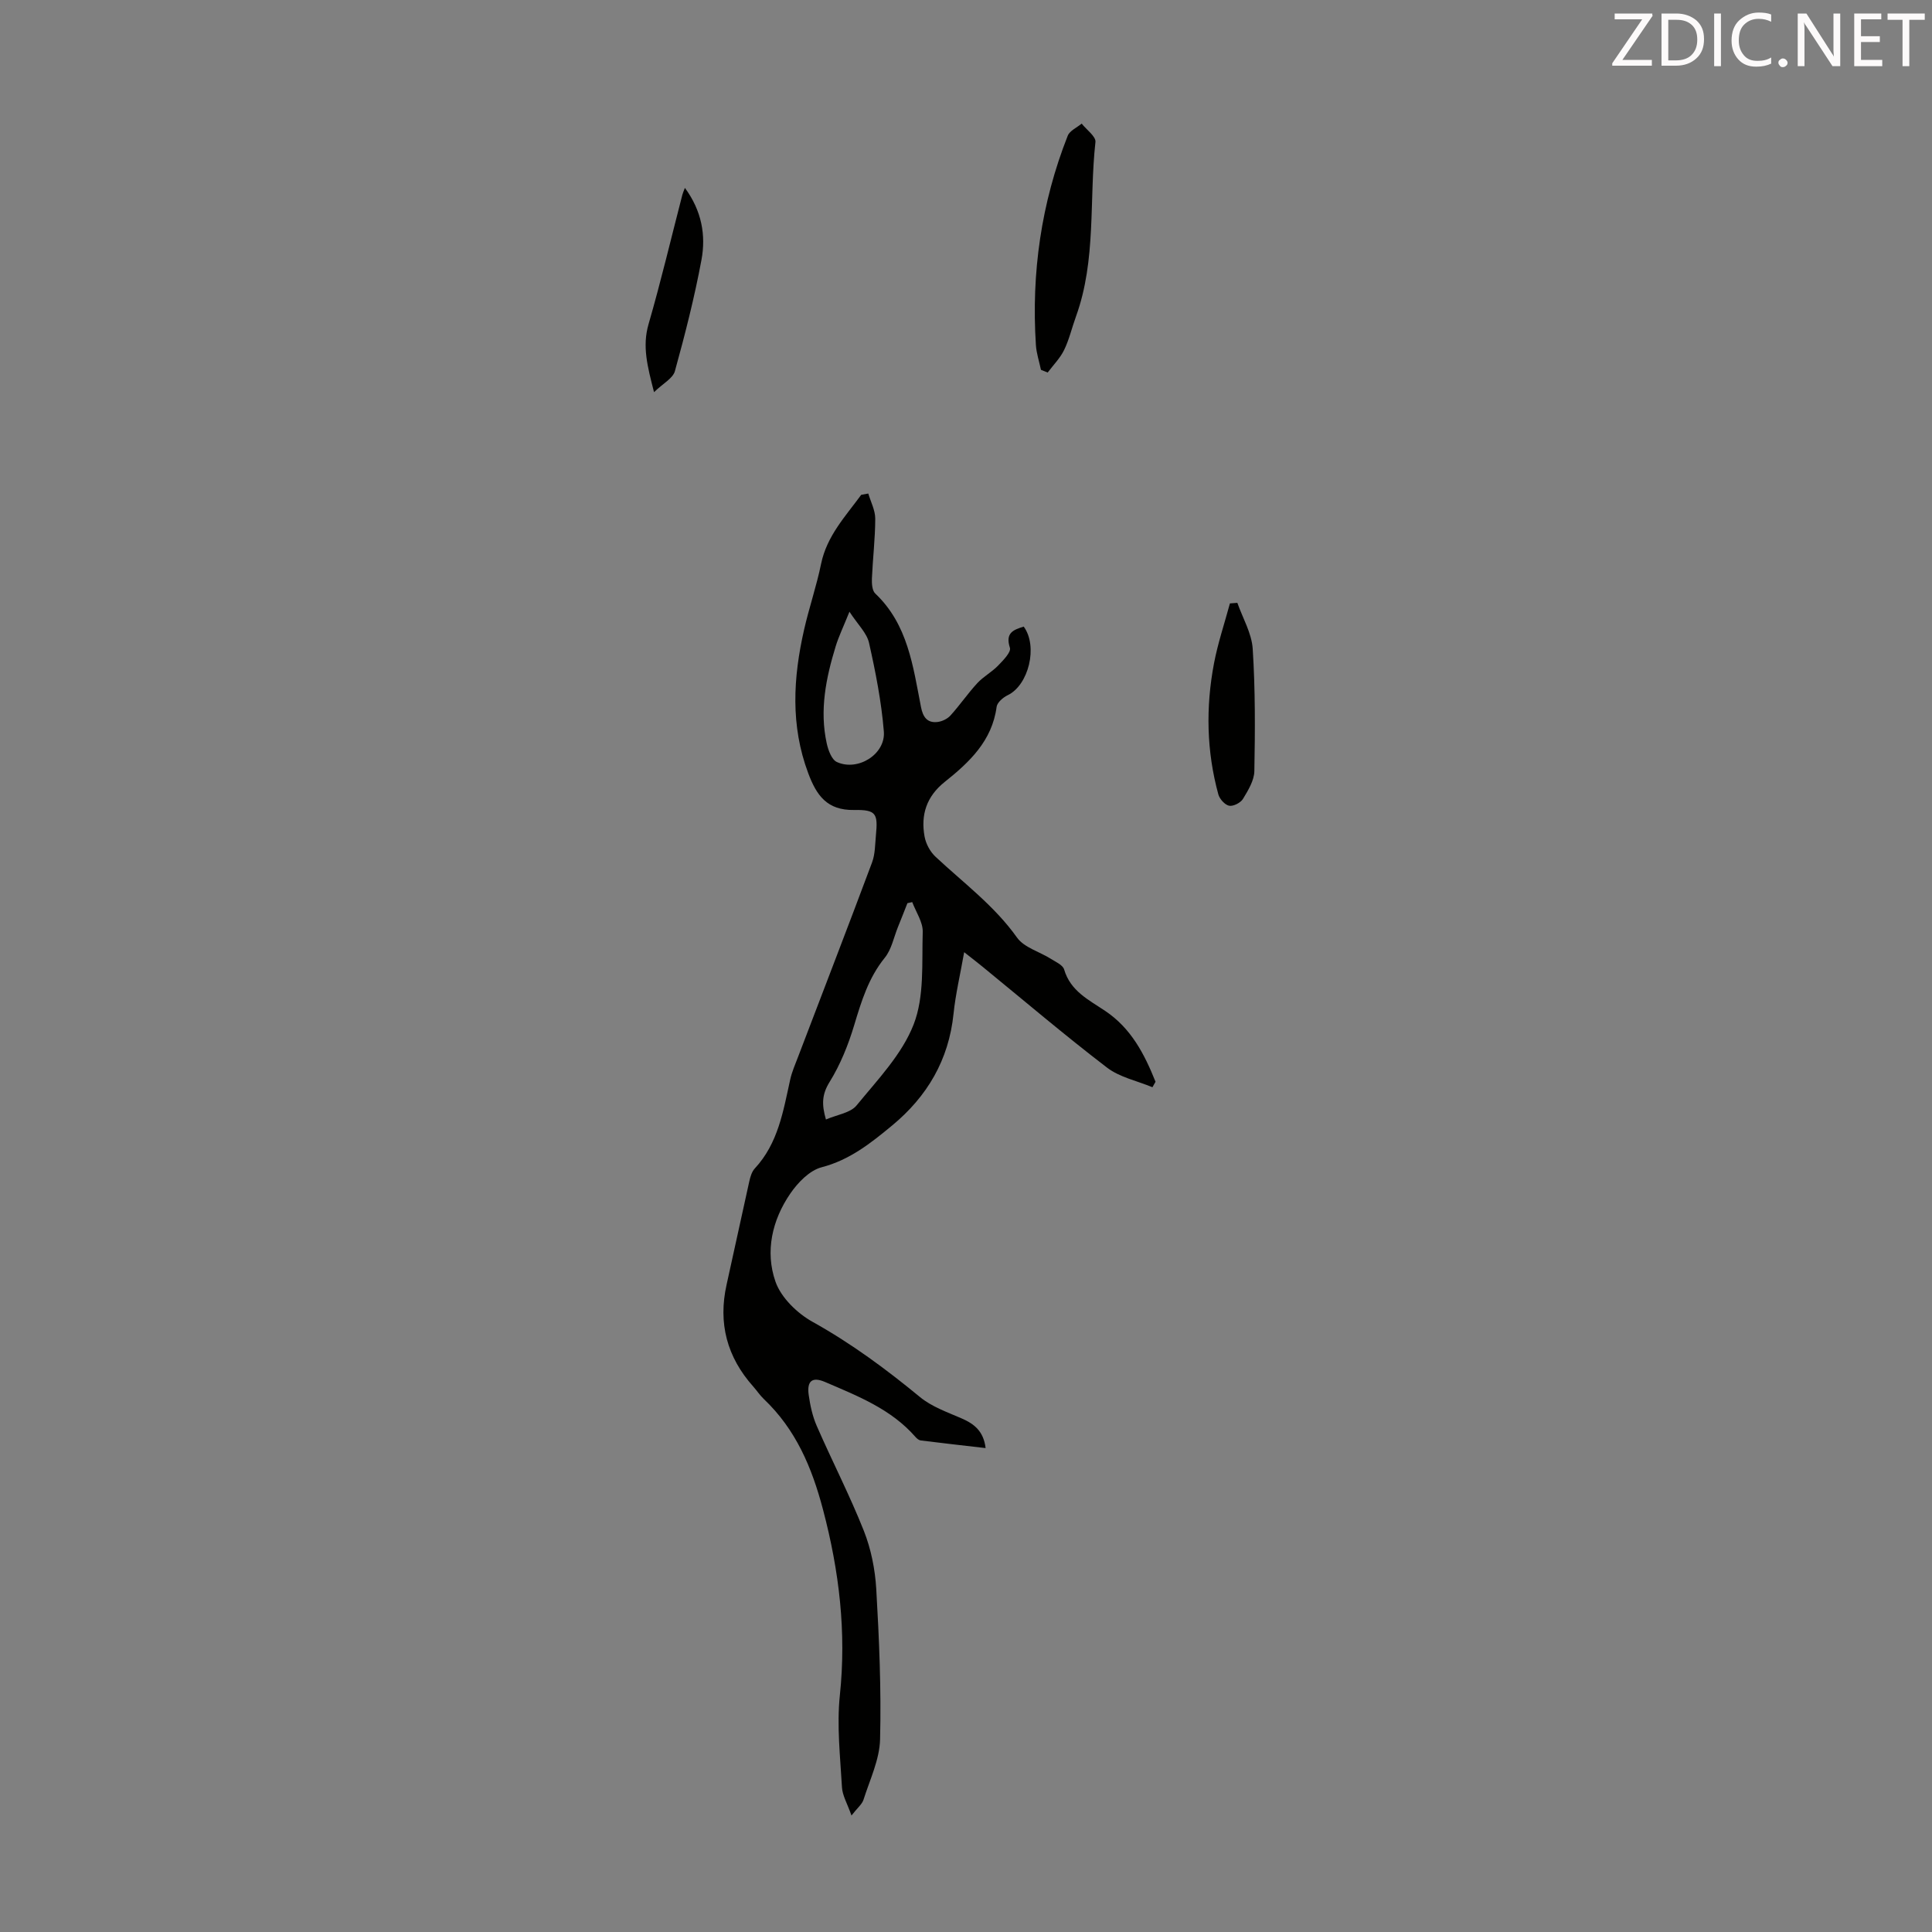<svg enable-background="new 0 0 400 400" viewBox="0 0 400 400" xmlns="http://www.w3.org/2000/svg"><rect x="0" y="0" width="400" height="400" fill="#808080" stroke="none"/><path d="m179.77 102.18c.51 1.73 1.44 3.47 1.44 5.2-.01 4.13-.51 8.25-.69 12.38-.04 1.05.04 2.51.69 3.12 6.77 6.41 7.82 15.08 9.47 23.5.4 2.04 1.26 3.34 3.41 3.1.95-.11 2.06-.64 2.69-1.34 1.95-2.15 3.6-4.58 5.57-6.71 1.25-1.35 2.97-2.27 4.26-3.59 1.06-1.09 2.77-2.82 2.48-3.72-1-3.11.72-3.72 2.86-4.39 3.01 4.1 1 12.14-3.31 14.2-.96.46-2.18 1.51-2.3 2.41-.94 7.07-5.66 11.49-10.76 15.56-3.77 3.01-4.97 6.81-4.16 11.29.27 1.5 1.15 3.15 2.27 4.19 5.78 5.41 12.18 10.13 16.87 16.73 1.47 2.07 4.65 2.92 7 4.4 1.01.64 2.49 1.28 2.76 2.22 1.31 4.47 5.11 6.29 8.5 8.57 5.38 3.6 8.14 8.97 10.42 14.67-.21.38-.43.75-.64 1.13-3.16-1.32-6.77-2.05-9.4-4.06-8.79-6.73-17.24-13.92-25.82-20.93-1.02-.84-2.07-1.64-3.76-2.97-.82 4.66-1.78 8.67-2.2 12.74-.98 9.57-5.46 17.15-12.75 23.17-4.38 3.62-8.75 7.11-14.56 8.62-2.5.65-4.93 3.17-6.49 5.45-3.77 5.49-5.24 12-3.07 18.22 1.16 3.33 4.52 6.58 7.73 8.36 7.98 4.44 15.19 9.78 22.2 15.55 2.43 2 5.63 3.12 8.58 4.4 2.63 1.14 4.58 2.65 5 6.16-4.66-.54-9.05-1.03-13.44-1.58-.38-.05-.8-.4-1.07-.71-5.03-5.78-11.95-8.48-18.72-11.39-2.65-1.14-3.8-.24-3.4 2.66.31 2.19.79 4.44 1.68 6.46 3.17 7.26 6.82 14.33 9.74 21.69 1.49 3.77 2.33 7.98 2.57 12.04.6 10.36 1.05 20.75.79 31.12-.1 4.2-2.12 8.37-3.43 12.51-.3.94-1.24 1.67-2.49 3.27-.86-2.46-1.87-4.12-1.97-5.84-.36-6.34-1.09-12.76-.44-19.02 1.38-13.12-.12-25.73-3.48-38.46-2.32-8.8-5.64-16.61-12.26-22.91-.81-.77-1.43-1.72-2.17-2.56-5.46-6.11-7.33-13.13-5.53-21.15 1.59-7.09 3.09-14.2 4.68-21.29.21-.96.52-2.05 1.15-2.73 4.85-5.22 5.89-11.89 7.34-18.44.36-1.6 1.04-3.14 1.63-4.69 5.11-13.41 10.29-26.79 15.31-40.23.65-1.74.62-3.74.8-5.63.43-4.46.08-5.31-4.5-5.23-5.64.1-7.81-3.05-9.52-7.63-3.69-9.85-3.12-19.75-.85-29.71 1.04-4.57 2.58-9.04 3.52-13.63 1.19-5.77 5.04-9.82 8.3-14.28.52-.09.99-.18 1.47-.27zm-8.77 129.6c2.3-1 5.07-1.35 6.35-2.92 4.34-5.31 9.4-10.56 11.81-16.76 2.25-5.77 1.68-12.71 1.88-19.15.06-2.03-1.4-4.12-2.17-6.18-.33.07-.67.15-1 .22-.65 1.65-1.29 3.3-1.96 4.94-.87 2.15-1.33 4.65-2.74 6.38-3.35 4.14-4.81 8.93-6.3 13.88-1.23 4.11-2.88 8.23-5.13 11.85-1.56 2.53-1.65 4.59-.74 7.74zm4.87-105.13c-1.25 3.11-2.22 5.1-2.86 7.19-2.01 6.56-3.36 13.22-1.84 20.09.31 1.4 1.02 3.35 2.1 3.84 4.33 1.98 10.1-1.6 9.72-6.32-.5-6.17-1.71-12.32-3.07-18.37-.47-2.05-2.32-3.77-4.05-6.43z" fill="#010100"/><path d="m215.52 76.57c-.36-1.72-.94-3.42-1.05-5.16-.96-14.9 1.1-29.38 6.59-43.3.42-1.06 1.9-1.69 2.89-2.52 1 1.28 2.97 2.66 2.85 3.81-1.33 12.04.21 24.41-4.03 36.12-.84 2.31-1.39 4.74-2.45 6.93-.83 1.71-2.25 3.13-3.41 4.68-.47-.18-.93-.37-1.39-.56z" fill="#010100"/><path d="m256.18 124.81c1.11 3.17 2.97 6.29 3.18 9.52.54 8.42.5 16.89.34 25.33-.04 1.95-1.29 3.98-2.36 5.75-.49.8-1.99 1.57-2.85 1.41-.88-.17-1.97-1.38-2.24-2.33-2.46-8.97-2.63-18.08-.9-27.17.8-4.19 2.18-8.27 3.29-12.39.51-.04 1.02-.08 1.54-.12z" fill="#010100"/><path d="m141.8 38.9c3.49 4.74 4.38 9.81 3.43 14.91-1.44 7.75-3.4 15.43-5.5 23.03-.42 1.51-2.49 2.57-4.32 4.35-1.38-5.38-2.46-9.48-1.14-14.06 2.57-8.87 4.69-17.87 7.01-26.82.08-.31.22-.62.52-1.41z" fill="#010100"/><g fill="#fcfafa"><path d="m342.2 3.2-6.3 9.2h6.1v1.2h-8.2v-.5l6.2-9.1h-5.7v-1.2h7.8v.4z"/><path d="m344 13.7v-10.9h3.1c1.6 0 3 .5 4.1 1.4 1.1 1 1.6 2.2 1.6 3.9s-.5 3-1.6 4-2.5 1.5-4.2 1.5h-3zm1.4-9.6v8.4h1.6c1.4 0 2.5-.4 3.2-1.1.8-.8 1.2-1.8 1.2-3.2s-.4-2.4-1.2-3.1-1.8-1-3.1-1z"/><path d="m356.3 2.8v10.9h-1.4v-10.9z"/><path d="m366.6 13.2c-.8.4-1.8.6-3 .6-1.6 0-2.8-.5-3.7-1.5s-1.4-2.3-1.4-3.9c0-1.7.5-3.2 1.6-4.2s2.4-1.6 4-1.6c1 0 1.9.1 2.6.4v1.5c-.8-.4-1.6-.6-2.6-.6-1.2 0-2.2.4-3 1.2s-1.1 1.9-1.1 3.3c0 1.3.4 2.3 1.1 3.1s1.6 1.1 2.8 1.1c1.1 0 2-.2 2.8-.7v1.3z"/><path d="m368.2 13c0-.3.1-.5.3-.6.2-.2.4-.3.6-.3.3 0 .5.1.7.3s.3.4.3.6-.1.5-.3.6c-.2.2-.4.3-.7.3s-.5-.1-.6-.3c-.2-.2-.3-.4-.3-.6z"/><path d="m381.1 13.7h-1.7l-5.5-8.4c-.2-.2-.3-.5-.4-.7 0 .2.1.8.1 1.5v7.6h-1.4v-10.9h1.8l5.3 8.3c.3.4.4.6.4.8 0-.3-.1-.8-.1-1.6v-7.5h1.4v10.9z"/><path d="m389.7 13.7h-5.8v-10.9h5.6v1.2h-4.2v3.5h3.9v1.2h-3.9v3.7h4.4z"/><path d="m398.4 4.1h-3.1v9.6h-1.4v-9.6h-3.1v-1.3h7.7v1.3z"/></g></svg>